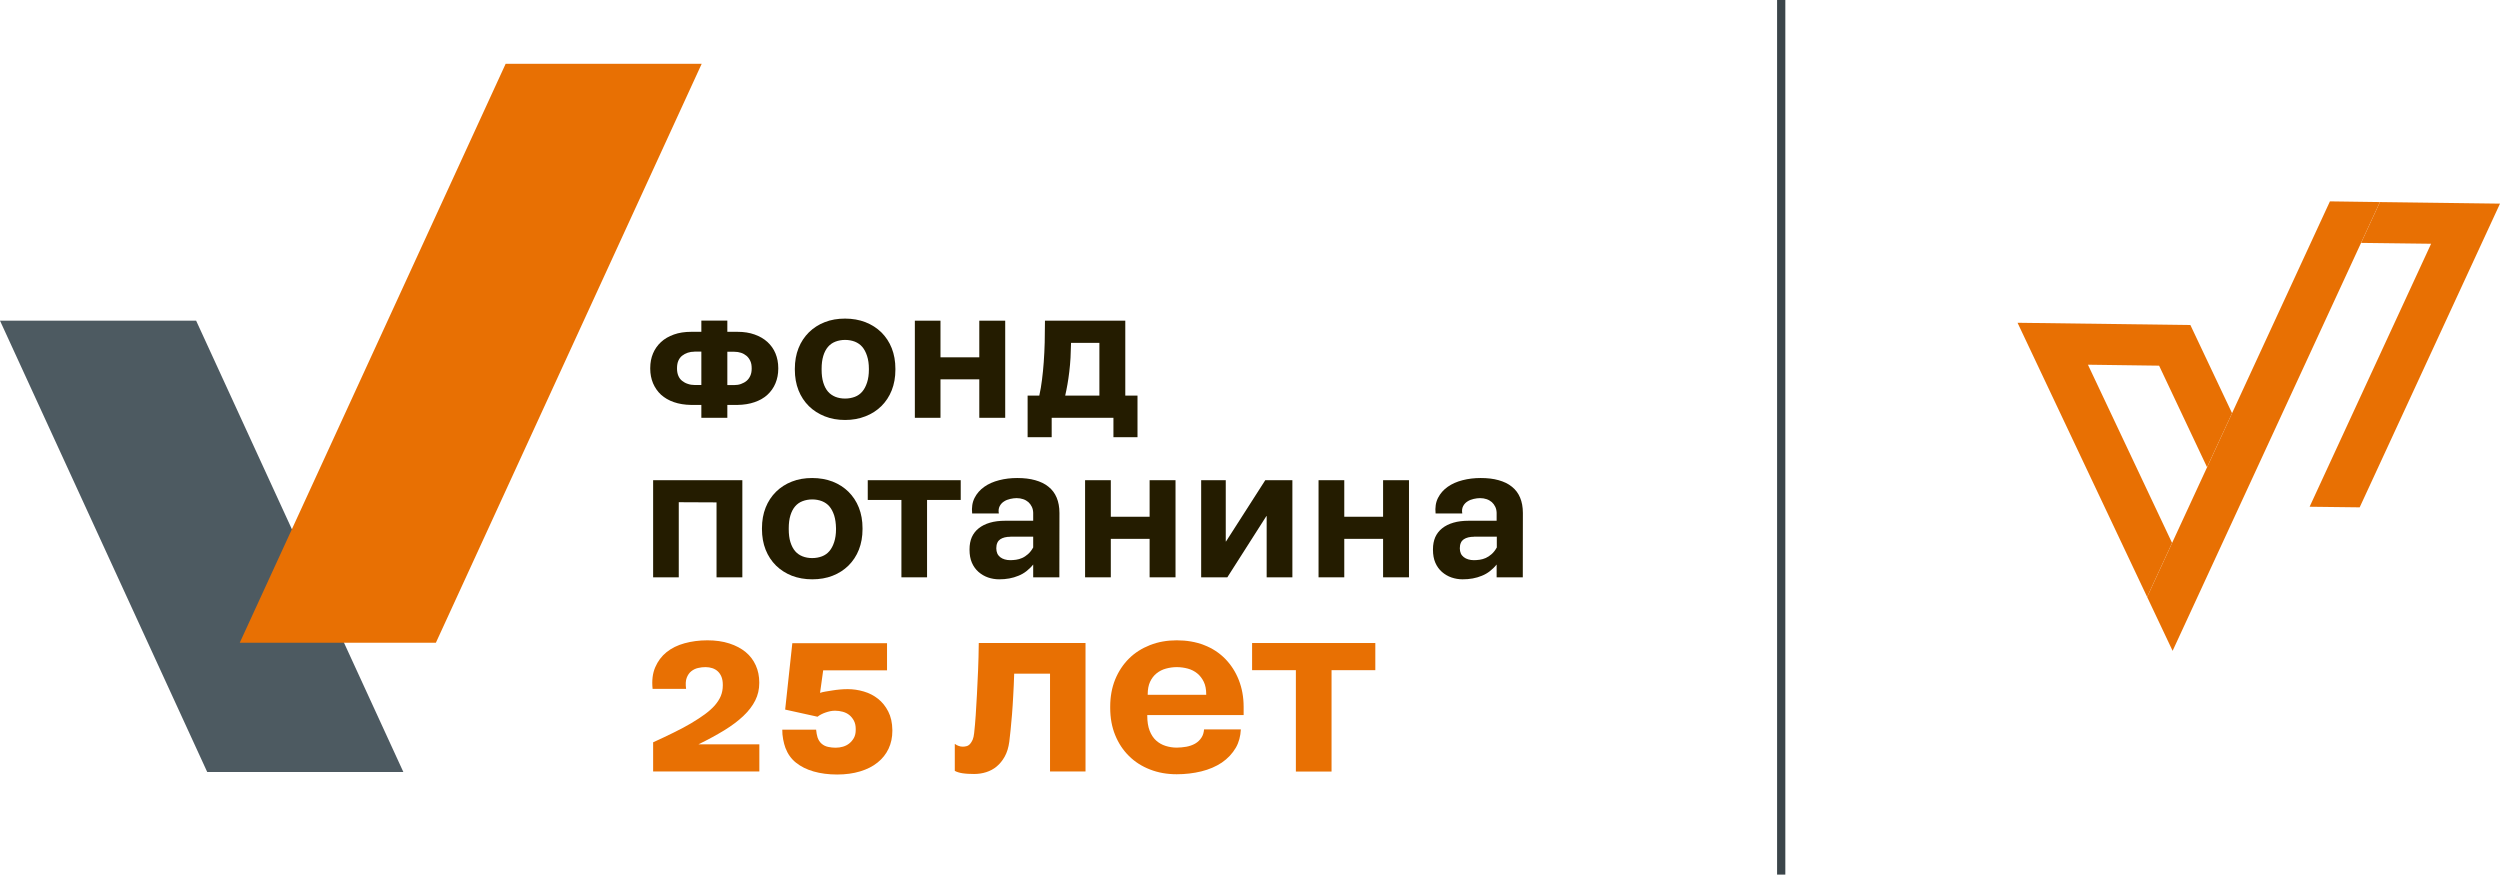 <?xml version="1.0" encoding="UTF-8"?> <svg xmlns="http://www.w3.org/2000/svg" viewBox="0 0 303 106" fill="none"><g clip-path="url(#clip0_170_1478)"><path d="M79.412 80.876C79.73 80.138 80.184 79.526 80.787 79.041C81.389 78.556 82.118 78.198 82.964 77.965C83.809 77.733 84.729 77.607 85.733 77.607C86.727 77.607 87.615 77.733 88.397 77.987C89.179 78.24 89.835 78.588 90.374 79.031C90.912 79.474 91.314 80.011 91.6 80.644C91.885 81.277 92.022 81.963 92.022 82.701V82.785C92.022 83.545 91.864 84.241 91.536 84.895C91.209 85.549 90.733 86.171 90.099 86.772C89.465 87.374 88.693 87.954 87.784 88.513C86.864 89.072 85.829 89.641 84.655 90.211H92.033V93.501H79.159V89.968C80.068 89.557 80.903 89.156 81.674 88.776C82.446 88.397 83.144 88.028 83.767 87.658C84.391 87.289 84.941 86.92 85.427 86.572C85.913 86.213 86.314 85.855 86.632 85.496C86.949 85.127 87.192 84.758 87.361 84.357C87.519 83.967 87.604 83.534 87.604 83.081V82.996C87.604 82.627 87.551 82.311 87.445 82.037C87.34 81.773 87.192 81.552 87.002 81.372C86.811 81.193 86.59 81.066 86.336 80.982C86.082 80.897 85.807 80.855 85.511 80.855C85.205 80.855 84.898 80.887 84.602 80.961C84.306 81.024 84.031 81.161 83.788 81.351C83.545 81.541 83.355 81.815 83.228 82.153C83.101 82.49 83.08 82.933 83.154 83.492H79.095C78.99 82.48 79.095 81.615 79.412 80.876Z" fill="#E87003"></path><path d="M131.565 77.934V93.501H127.263V81.646H122.919C122.887 82.596 122.856 83.492 122.802 84.325C122.76 85.169 122.707 85.928 122.655 86.603C122.602 87.289 122.549 87.901 122.486 88.46C122.422 89.019 122.369 89.493 122.327 89.894C122.232 90.591 122.052 91.192 121.777 91.687C121.502 92.183 121.175 92.584 120.794 92.9C120.414 93.217 119.991 93.438 119.526 93.586C119.061 93.734 118.575 93.807 118.067 93.807C117.803 93.807 117.549 93.797 117.317 93.786C117.084 93.776 116.873 93.744 116.683 93.723C116.492 93.691 116.312 93.66 116.154 93.607C115.996 93.565 115.858 93.501 115.721 93.428V90.158C115.869 90.263 116.017 90.348 116.175 90.4C116.334 90.464 116.503 90.496 116.704 90.496C116.852 90.496 117 90.475 117.158 90.432C117.317 90.39 117.454 90.295 117.57 90.168C117.687 90.031 117.793 89.863 117.888 89.652C117.972 89.441 118.035 89.177 118.067 88.85C118.141 88.186 118.205 87.458 118.257 86.677C118.31 85.897 118.363 85.053 118.406 84.156C118.448 83.249 118.49 82.279 118.543 81.246C118.585 80.212 118.617 79.105 118.627 77.934H131.565Z" fill="#E87003"></path><path d="M166.689 77.934V81.225H161.383V93.512H157.06V81.225H151.754V77.934H166.689Z" fill="#E87003"></path><path d="M88.153 46.672H88.978C89.284 46.672 89.559 46.63 89.813 46.535C90.067 46.44 90.288 46.324 90.479 46.166C90.669 46.007 90.817 45.807 90.933 45.554C91.05 45.3 91.103 45.016 91.103 44.689V44.626C91.103 44.278 91.05 43.982 90.933 43.739C90.817 43.497 90.669 43.286 90.479 43.128C90.288 42.969 90.067 42.843 89.813 42.758C89.559 42.674 89.284 42.632 88.978 42.632H88.153V46.672ZM84.179 42.621C83.883 42.621 83.608 42.664 83.355 42.748C83.101 42.833 82.868 42.959 82.668 43.117C82.467 43.276 82.319 43.486 82.213 43.729C82.108 43.971 82.055 44.278 82.055 44.615V44.678C82.055 45.005 82.108 45.29 82.213 45.543C82.319 45.796 82.467 45.996 82.668 46.155C82.868 46.313 83.091 46.44 83.355 46.524C83.619 46.619 83.894 46.661 84.179 46.661H85.004V42.611H84.179V42.621ZM88.153 40.217H89.401C90.162 40.217 90.849 40.322 91.462 40.544C92.075 40.765 92.593 41.06 93.016 41.451C93.439 41.841 93.766 42.294 93.988 42.833C94.21 43.37 94.326 43.961 94.326 44.605V44.689C94.326 45.332 94.21 45.912 93.988 46.45C93.766 46.988 93.439 47.452 93.016 47.843C92.593 48.233 92.075 48.528 91.462 48.739C90.859 48.95 90.162 49.066 89.39 49.077H88.153V50.638H85.004V49.077H83.756C82.985 49.066 82.287 48.95 81.674 48.739C81.061 48.528 80.543 48.222 80.12 47.843C79.698 47.452 79.38 46.988 79.148 46.45C78.926 45.912 78.809 45.322 78.809 44.689V44.605C78.809 43.95 78.926 43.36 79.148 42.833C79.37 42.305 79.698 41.841 80.12 41.451C80.543 41.06 81.061 40.765 81.674 40.544C82.287 40.322 82.985 40.217 83.756 40.217H85.004V38.856H88.153V40.217Z" fill="#241C00"></path><path d="M105.087 43.138C104.939 42.685 104.749 42.326 104.505 42.041C104.263 41.757 103.966 41.556 103.607 41.408C103.248 41.272 102.857 41.197 102.423 41.197C102.001 41.197 101.609 41.272 101.25 41.408C100.891 41.546 100.595 41.757 100.352 42.041C100.109 42.326 99.918 42.685 99.781 43.138C99.644 43.592 99.58 44.109 99.58 44.699V44.805C99.58 45.395 99.644 45.923 99.781 46.366C99.918 46.819 100.109 47.178 100.352 47.463C100.595 47.748 100.901 47.948 101.25 48.096C101.599 48.233 101.99 48.306 102.423 48.306C102.846 48.306 103.237 48.233 103.607 48.096C103.966 47.959 104.263 47.748 104.505 47.463C104.749 47.178 104.939 46.819 105.087 46.366C105.235 45.912 105.309 45.395 105.309 44.805V44.699C105.309 44.109 105.235 43.592 105.087 43.138ZM108.522 44.805C108.522 45.722 108.374 46.556 108.078 47.304C107.782 48.053 107.359 48.686 106.82 49.224C106.281 49.752 105.636 50.173 104.886 50.458C104.136 50.754 103.322 50.901 102.423 50.901C101.525 50.901 100.701 50.754 99.96 50.458C99.221 50.163 98.576 49.752 98.037 49.224C97.498 48.686 97.075 48.053 96.779 47.304C96.483 46.556 96.335 45.722 96.335 44.805V44.699C96.335 43.782 96.483 42.949 96.779 42.2C97.075 41.451 97.498 40.818 98.037 40.28C98.576 39.753 99.221 39.331 99.96 39.046C100.701 38.751 101.525 38.614 102.423 38.614C103.322 38.614 104.146 38.761 104.886 39.046C105.636 39.341 106.281 39.753 106.82 40.28C107.359 40.818 107.782 41.451 108.078 42.2C108.374 42.949 108.522 43.782 108.522 44.699V44.805Z" fill="#241C00"></path><path d="M113.987 38.867V43.307H118.691V38.867H121.831V50.638H118.691V45.975H113.987V50.638H110.88V38.867H113.987Z" fill="#241C00"></path><path d="M129.747 43.37C129.715 43.95 129.663 44.51 129.599 45.047C129.536 45.575 129.462 46.092 129.377 46.577C129.293 47.062 129.198 47.526 129.102 47.948H133.246V41.556H129.811C129.8 42.189 129.779 42.79 129.747 43.37ZM136.385 38.867V47.948H137.865V52.989H134.948V50.638H127.464V52.989H124.547V47.948H125.963C126.101 47.347 126.206 46.703 126.291 46.018C126.376 45.343 126.45 44.626 126.502 43.887C126.555 43.138 126.597 42.347 126.618 41.514C126.64 40.681 126.65 39.795 126.65 38.867H136.385Z" fill="#241C00"></path><path d="M89.972 58.2V69.971H86.844V60.889L82.267 60.868V69.971H79.159V58.2H89.972Z" fill="#241C00"></path><path d="M101.103 62.471C100.954 62.018 100.764 61.659 100.521 61.374C100.278 61.09 99.982 60.889 99.623 60.742C99.263 60.605 98.872 60.531 98.439 60.531C98.016 60.531 97.625 60.605 97.266 60.742C96.906 60.879 96.61 61.09 96.367 61.374C96.124 61.659 95.934 62.018 95.796 62.471C95.659 62.914 95.596 63.442 95.596 64.032V64.138C95.596 64.728 95.659 65.256 95.796 65.699C95.934 66.142 96.124 66.511 96.367 66.796C96.61 67.081 96.917 67.291 97.266 67.429C97.615 67.566 98.005 67.639 98.439 67.639C98.862 67.639 99.263 67.566 99.623 67.429C99.982 67.291 100.278 67.081 100.521 66.796C100.764 66.511 100.954 66.153 101.103 65.699C101.251 65.246 101.325 64.728 101.325 64.138V64.032C101.314 63.431 101.24 62.914 101.103 62.471ZM104.538 64.127C104.538 65.045 104.39 65.878 104.094 66.627C103.798 67.376 103.375 68.009 102.836 68.547C102.297 69.074 101.652 69.496 100.912 69.781C100.162 70.076 99.337 70.213 98.439 70.213C97.54 70.213 96.727 70.066 95.976 69.781C95.236 69.486 94.591 69.074 94.052 68.547C93.513 68.009 93.091 67.376 92.794 66.627C92.499 65.878 92.35 65.045 92.35 64.127V64.022C92.35 63.104 92.499 62.271 92.794 61.522C93.091 60.773 93.513 60.141 94.052 59.602C94.591 59.075 95.236 58.653 95.976 58.368C96.716 58.073 97.54 57.936 98.439 57.936C99.337 57.936 100.162 58.084 100.912 58.368C101.663 58.664 102.297 59.075 102.836 59.602C103.375 60.141 103.798 60.773 104.094 61.522C104.39 62.271 104.538 63.104 104.538 64.022V64.127Z" fill="#241C00"></path><path d="M116.439 58.2V60.594H112.359V69.971H109.252V60.594H105.172V58.2H116.439Z" fill="#241C00"></path><path d="M122.454 65.055C122.221 65.055 121.989 65.076 121.777 65.129C121.566 65.182 121.386 65.256 121.228 65.362C121.079 65.467 120.953 65.604 120.879 65.783C120.794 65.963 120.752 66.184 120.752 66.437V66.469C120.752 66.69 120.794 66.891 120.868 67.07C120.942 67.249 121.069 67.397 121.217 67.523C121.376 67.65 121.555 67.734 121.766 67.798C121.978 67.861 122.2 67.893 122.454 67.893C122.675 67.893 122.908 67.872 123.151 67.84C123.394 67.808 123.638 67.734 123.88 67.629C124.124 67.523 124.356 67.365 124.589 67.165C124.821 66.965 125.033 66.69 125.223 66.353V65.045H122.454V65.055ZM128.394 69.971H125.223V68.42C124.98 68.726 124.705 68.99 124.409 69.222C124.113 69.454 123.785 69.644 123.436 69.781C123.088 69.928 122.718 70.034 122.327 70.108C121.936 70.181 121.523 70.213 121.101 70.213C120.635 70.213 120.192 70.139 119.758 69.992C119.325 69.844 118.934 69.612 118.596 69.317C118.257 69.021 117.983 68.641 117.792 68.198C117.602 67.756 117.507 67.239 117.507 66.648V66.564C117.507 66.015 117.602 65.53 117.782 65.108C117.972 64.686 118.247 64.328 118.617 64.032C118.987 63.737 119.441 63.505 119.991 63.347C120.53 63.189 121.153 63.115 121.841 63.115H125.223V62.145C125.213 61.87 125.159 61.628 125.054 61.417C124.948 61.195 124.811 61.016 124.641 60.858C124.462 60.71 124.261 60.584 124.007 60.499C123.764 60.415 123.5 60.373 123.215 60.373C122.982 60.373 122.728 60.404 122.443 60.468C122.168 60.531 121.915 60.626 121.692 60.773C121.471 60.91 121.291 61.1 121.164 61.343C121.037 61.586 120.995 61.881 121.058 62.229H117.824C117.75 61.512 117.845 60.879 118.12 60.341C118.395 59.803 118.786 59.36 119.293 59.002C119.8 58.643 120.403 58.379 121.101 58.2C121.798 58.02 122.528 57.936 123.289 57.936C124.113 57.936 124.832 58.02 125.466 58.2C126.1 58.379 126.639 58.632 127.073 58.991C127.517 59.339 127.844 59.782 128.066 60.309C128.288 60.837 128.405 61.459 128.405 62.176L128.394 69.971Z" fill="#241C00"></path><path d="M134.63 58.2V62.63H139.333V58.2H142.473V69.971H139.333V65.309H134.63V69.971H131.512V58.2H134.63Z" fill="#241C00"></path><path d="M156.637 69.971H153.519V62.545H153.488L148.752 69.971H145.581V58.2H148.562V65.625H148.594L153.35 58.2H156.637V69.971Z" fill="#241C00"></path><path d="M162.926 58.2V62.63H167.63V58.2H170.769V69.971H167.63V65.309H162.926V69.971H159.808V58.2H162.926Z" fill="#241C00"></path><path d="M178.633 65.055C178.4 65.055 178.168 65.076 177.957 65.129C177.745 65.182 177.565 65.256 177.407 65.362C177.259 65.467 177.132 65.604 177.058 65.783C176.974 65.963 176.931 66.184 176.931 66.437V66.469C176.931 66.69 176.974 66.891 177.048 67.07C177.121 67.249 177.249 67.397 177.407 67.523C177.565 67.65 177.745 67.734 177.957 67.798C178.168 67.861 178.39 67.893 178.644 67.893C178.866 67.893 179.098 67.872 179.341 67.84C179.584 67.808 179.827 67.734 180.071 67.629C180.314 67.523 180.546 67.365 180.779 67.165C181.011 66.965 181.223 66.69 181.413 66.353V65.045H178.633V65.055ZM184.563 69.971H181.392V68.42C181.149 68.726 180.874 68.99 180.578 69.222C180.282 69.454 179.954 69.644 179.606 69.781C179.257 69.928 178.887 70.034 178.496 70.108C178.105 70.181 177.692 70.213 177.269 70.213C176.804 70.213 176.361 70.139 175.927 69.992C175.494 69.844 175.103 69.612 174.764 69.317C174.426 69.021 174.151 68.641 173.961 68.198C173.771 67.756 173.676 67.239 173.676 66.648V66.564C173.676 66.015 173.771 65.53 173.951 65.108C174.141 64.686 174.416 64.328 174.786 64.032C175.155 63.737 175.61 63.505 176.16 63.347C176.699 63.189 177.322 63.115 178.01 63.115H181.392V62.145C181.381 61.87 181.328 61.628 181.223 61.417C181.117 61.195 180.98 61.016 180.81 60.858C180.631 60.71 180.43 60.584 180.176 60.499C179.933 60.415 179.669 60.373 179.383 60.373C179.151 60.373 178.897 60.404 178.612 60.468C178.337 60.531 178.083 60.626 177.862 60.773C177.639 60.91 177.46 61.1 177.333 61.343C177.206 61.586 177.164 61.881 177.227 62.229H173.993C173.919 61.512 174.014 60.879 174.289 60.341C174.564 59.803 174.955 59.36 175.462 59.002C175.97 58.643 176.572 58.379 177.269 58.2C177.967 58.02 178.696 57.936 179.458 57.936C180.282 57.936 181.001 58.02 181.635 58.2C182.269 58.379 182.808 58.632 183.242 58.991C183.685 59.339 184.013 59.782 184.235 60.309C184.457 60.837 184.573 61.459 184.573 62.176L184.563 69.971Z" fill="#241C00"></path><path d="M107.656 86.234C107.338 85.612 106.926 85.095 106.419 84.695C105.912 84.294 105.341 83.999 104.686 83.808C104.041 83.619 103.396 83.524 102.762 83.524C102.445 83.524 102.138 83.534 101.811 83.566C101.493 83.597 101.187 83.629 100.88 83.682C100.584 83.724 100.299 83.766 100.045 83.819C99.781 83.861 99.57 83.914 99.39 83.977L99.77 81.246H107.508V77.955H96.029L95.162 86.002L99.084 86.867C99.231 86.751 99.39 86.646 99.549 86.572C99.707 86.487 99.887 86.414 100.077 86.35C100.267 86.287 100.447 86.234 100.648 86.192C100.838 86.15 101.039 86.139 101.229 86.139C101.536 86.139 101.842 86.182 102.149 86.266C102.445 86.35 102.709 86.477 102.931 86.656C103.153 86.836 103.343 87.068 103.491 87.342C103.639 87.627 103.713 87.954 103.713 88.344V88.46C103.713 88.85 103.639 89.177 103.491 89.441C103.343 89.704 103.153 89.926 102.931 90.105C102.709 90.284 102.455 90.411 102.17 90.496C101.885 90.58 101.588 90.622 101.282 90.622C100.986 90.622 100.68 90.591 100.383 90.527C100.077 90.464 99.813 90.337 99.591 90.147C99.369 89.957 99.2 89.704 99.084 89.367C99.02 89.177 98.925 88.692 98.914 88.439H94.813C94.792 89.166 94.982 90.074 95.194 90.643C95.469 91.371 95.891 91.972 96.473 92.436C97.054 92.9 97.762 93.259 98.608 93.501C99.453 93.744 100.405 93.871 101.462 93.871C102.487 93.871 103.417 93.744 104.252 93.491C105.087 93.238 105.796 92.879 106.366 92.415C106.948 91.951 107.391 91.392 107.698 90.738C108.004 90.084 108.153 89.367 108.153 88.576V88.481C108.142 87.595 107.973 86.857 107.656 86.234Z" fill="#E87003"></path><path d="M139.102 84.146C139.102 83.555 139.197 83.049 139.387 82.638C139.577 82.227 139.842 81.879 140.169 81.615C140.497 81.351 140.877 81.151 141.311 81.035C141.744 80.918 142.178 80.855 142.621 80.855C143.076 80.855 143.53 80.918 143.964 81.035C144.397 81.151 144.778 81.351 145.106 81.615C145.433 81.879 145.697 82.227 145.898 82.638C146.099 83.049 146.194 83.555 146.194 84.146V84.209H139.102V84.146ZM145.93 88.418C145.898 88.787 145.803 89.103 145.644 89.356C145.444 89.683 145.179 89.936 144.852 90.126C144.524 90.316 144.165 90.432 143.774 90.506C143.382 90.569 142.992 90.612 142.621 90.612C142.146 90.612 141.691 90.538 141.258 90.4C140.825 90.263 140.444 90.042 140.117 89.747C139.789 89.451 139.524 89.05 139.334 88.555C139.144 88.059 139.049 87.458 139.049 86.762V86.667H150.729V85.665C150.729 84.484 150.528 83.397 150.137 82.406C149.746 81.414 149.196 80.57 148.488 79.843C147.78 79.126 146.934 78.567 145.94 78.187C144.947 77.796 143.837 77.607 142.621 77.607C141.448 77.607 140.37 77.796 139.376 78.187C138.393 78.577 137.537 79.115 136.829 79.822C136.121 80.528 135.561 81.372 135.159 82.353C134.757 83.344 134.557 84.442 134.557 85.654V85.791C134.557 87.004 134.757 88.112 135.159 89.093C135.561 90.084 136.121 90.928 136.829 91.624C137.537 92.331 138.393 92.879 139.376 93.259C140.359 93.649 141.448 93.839 142.621 93.839C143.657 93.839 144.651 93.723 145.602 93.491C146.543 93.259 147.378 92.9 148.086 92.426C148.794 91.941 149.365 91.339 149.788 90.612C150.158 89.968 150.348 89.23 150.391 88.407H145.93V88.418Z" fill="#E87003"></path><path d="M0 38.867L25.114 93.565H48.886L23.772 38.867H0Z" fill="#4D5A61"></path><path d="M61.285 7.731L29.057 77.902H52.828L85.046 7.731H61.285Z" fill="#E87003"></path><path d="M215.882 0V106" stroke="#3B454A" stroke-miterlimit="10"></path><path d="M260.233 72.354L263.257 65.804L253.058 44.203L261.683 44.319L267.495 56.628L270.527 50.078L265.475 39.394L244.526 39.12L260.233 72.354Z" fill="#E87003"></path><path d="M282.387 24.406L260.233 72.354L263.32 78.883L288.445 24.491L282.387 24.406Z" fill="#E87003"></path><path d="M286.163 29.438L294.65 29.543L279.925 61.417L285.993 61.49L303 24.681L288.445 24.491L286.163 29.438Z" fill="#E87003"></path></g><defs><clipPath id="clip0_170_1478"><rect width="75.75" height="26.5" fill="white" transform="scale(4)"></rect></clipPath></defs></svg> 